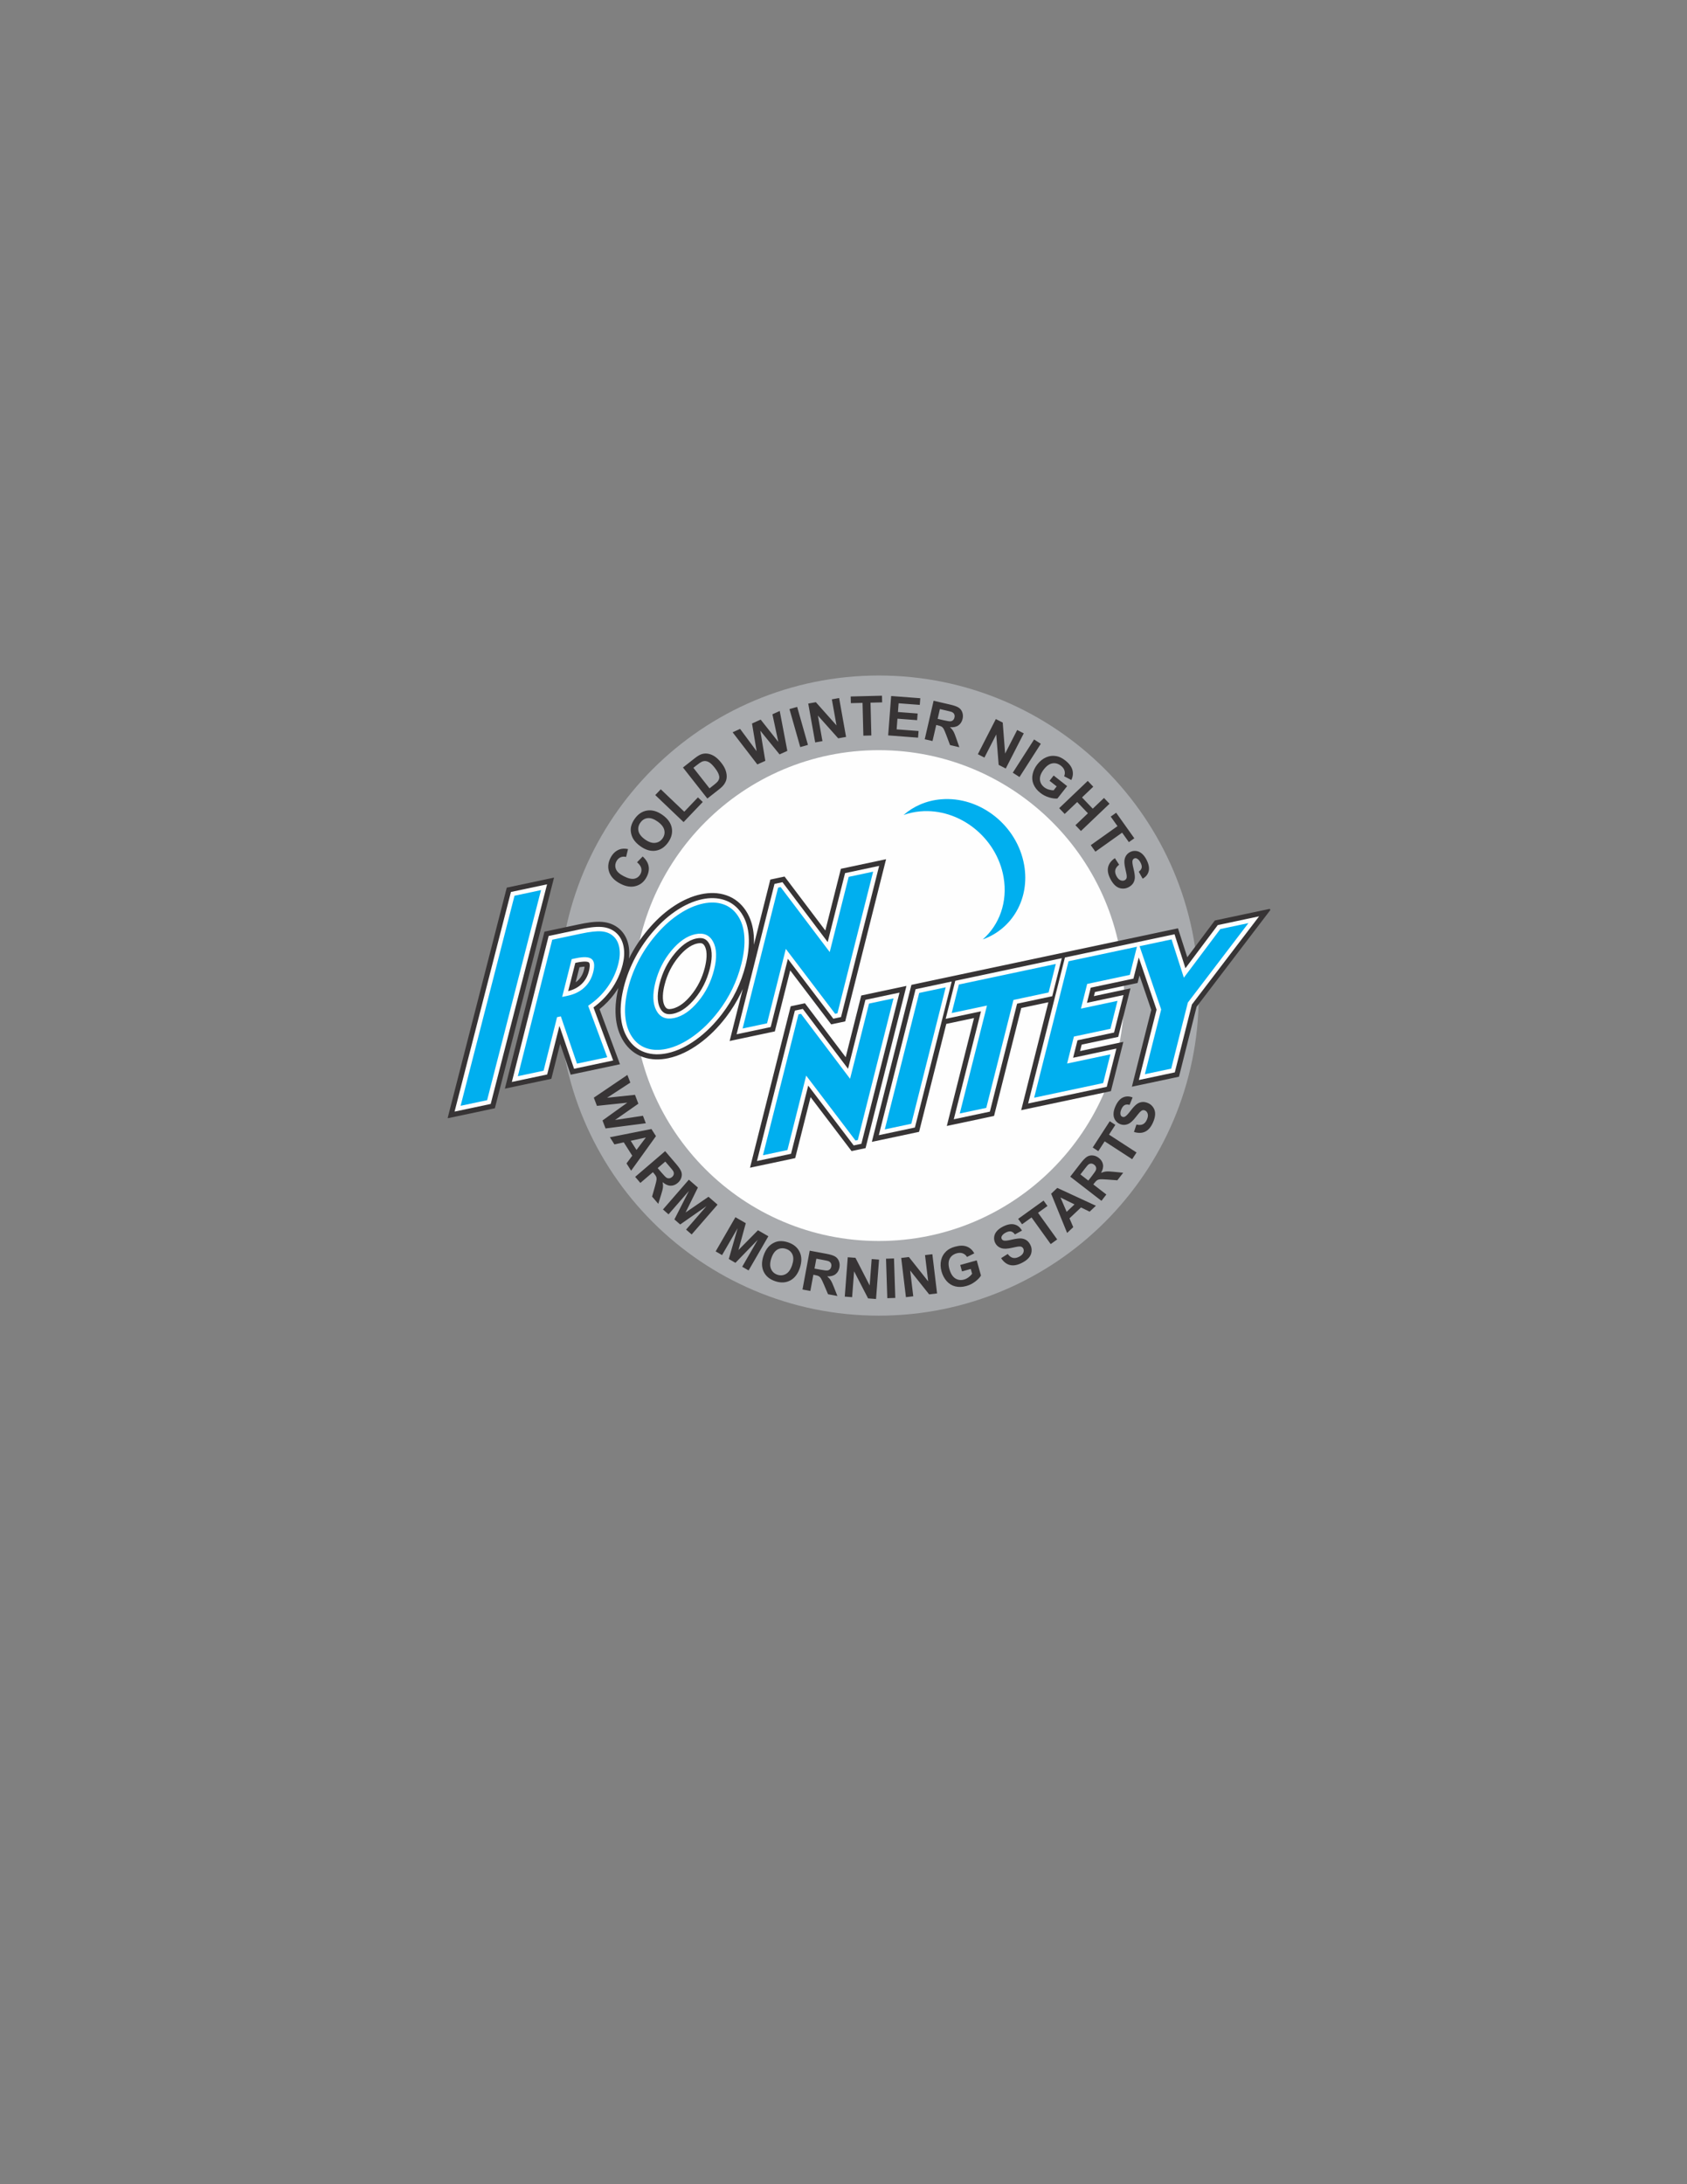 <?xml version="1.0" encoding="UTF-8"?>
<!DOCTYPE svg PUBLIC "-//W3C//DTD SVG 1.1//EN" "http://www.w3.org/Graphics/SVG/1.1/DTD/svg11.dtd">
<!-- Creator: CorelDRAW 2019 (64-Bit) -->
<svg xmlns="http://www.w3.org/2000/svg" xml:space="preserve" width="8.5in" height="11in" version="1.1" style="shape-rendering:geometricPrecision; text-rendering:geometricPrecision; image-rendering:optimizeQuality; fill-rule:evenodd; clip-rule:evenodd"
viewBox="0 0 8500 11000"
 xmlns:xlink="http://www.w3.org/1999/xlink">
 <rect x="0" y="0" width="8500" height="11000" fill="#808080" stroke="none"/>
 <defs>
  <style type="text/css">
   <![CDATA[
    .str0 {stroke:#373435;stroke-width:6.94;stroke-miterlimit:2.613}
    .fil5 {fill:none}
    .fil1 {fill:#FEFEFE}
    .fil0 {fill:#A9ABAE}
    .fil4 {fill:#373435}
    .fil3 {fill:#00AFEF}
    .fil6 {fill:#373435;fill-rule:nonzero}
    .fil2 {fill:#00AFEF;fill-rule:nonzero}
   ]]>
  </style>
 </defs>
 <g id="Layer_x0020_1">
  <path class="fil0" d="M4427.82 3402c890.24,0 1611.92,721.68 1611.92,1611.92 0,890.24 -721.68,1611.92 -1611.92,1611.92 -890.24,0 -1611.92,-721.68 -1611.92,-1611.92 0,-890.24 721.68,-1611.92 1611.92,-1611.92z"/>
  <path class="fil1" d="M4427.82 3777.98c682.59,0 1235.94,553.35 1235.94,1235.94 0,682.59 -553.35,1235.94 -1235.94,1235.94 -682.59,0 -1235.94,-553.35 -1235.94,-1235.94 0,-682.59 553.35,-1235.94 1235.94,-1235.94z"/>
  <g id="_1817129018960">
   <polygon class="fil2" points="3867.06,5816.13 4045.96,5106.65 4058.74,5103.94 4305.98,5431.08 4401.47,5052.4 4524.75,5026.26 4344.86,5739.63 4333.27,5742.09 4084.84,5415.19 3990.33,5790 "/>
   <polygon class="fil2" points="4480.96,5685.97 4654.24,4998.8 4787.79,4970.49 4614.51,5657.65 "/>
   <polygon class="fil2" points="4858.71,5605.88 4995.76,5062.35 4817.96,5100.06 4854.18,4956.41 5342.55,4852.86 5306.33,4996.51 5129.31,5034.04 4992.26,5577.56 "/>
   <polygon class="fil2" points="2343.64,5567.2 2615.26,4509.18 2748.81,4480.86 2477.19,5538.89 "/>
   <path class="fil2" d="M2925.33 4823.92l-22 4.67 -47.97 190.23 28.19 -5.98c33.72,-7.15 61.52,-21 83.5,-41.44 21.98,-20.43 36.89,-46.4 44.76,-77.63 8.28,-32.83 5.68,-54.64 -7.87,-65.7 -13.54,-11.06 -39.76,-12.39 -78.61,-4.15zm-293.3 594.1l173.28 -687.17 143.83 -30.5c46.09,-9.78 80.85,-13.62 104.39,-11.57 23.55,2.06 42.83,9.6 58.06,22.91 16.2,13.86 26.69,33.07 31.33,57.66 4.65,24.58 3.13,51.85 -4.41,81.78 -10.93,43.35 -29.43,83.1 -55.54,119.42 -26.11,36.31 -58.33,67.18 -96.7,92.77l96.21 259.19 -152.52 32.33 -81.32 -238.15 -18.96 4.02 -68.04 269.82 -129.6 27.48z"/>
   <path class="fil2" d="M3324.94 4945.89c-15.06,59.69 -13.47,106.82 4.82,141.06 18.29,34.25 48.23,47.04 89.85,38.22 41.88,-8.88 82.11,-36.4 120.54,-82.52 38.47,-46.28 65.21,-99.42 80.35,-159.43 15.21,-60.34 13.84,-107.81 -4.31,-142.09 -18.16,-34.27 -48.23,-47.04 -90.11,-38.16 -41.62,8.83 -81.75,36.47 -120.35,82.78 -38.61,46.31 -65.56,99.8 -80.77,160.13zm-137.5 29.15c12.85,-50.96 31.95,-100.02 57.49,-147.39 25.44,-47.5 56.51,-91.6 93.15,-132.6 34.66,-39.04 71.7,-71.24 110.96,-96.41 39.17,-25.3 77.89,-41.93 115.95,-50 38.06,-8.07 72.26,-6.74 102.64,3.81 30.37,10.56 54.76,30.04 73.23,58.12 18.74,28.03 29.59,62.63 32.33,104.15 2.92,41.33 -2.22,87.9 -15.19,139.34 -10.85,43.03 -25.92,84.5 -45.21,124.42 -19.43,39.94 -42.64,77.64 -69.91,113.12 -38.48,50.27 -80.66,91.97 -126.64,125 -46.02,33.19 -91.26,54.41 -135.78,63.85 -37.8,8.02 -71.73,6.63 -101.84,-3.98 -30.11,-10.61 -54.23,-30.15 -72.44,-58.29 -18.98,-29.05 -30.06,-64.21 -33.15,-105.36 -3.26,-40.95 1.62,-87 14.43,-137.8z"/>
   <polygon class="fil2" points="3764.49,5177.91 3943.39,4468.42 3956.17,4465.71 4203.41,4792.86 4298.9,4414.17 4422.18,4388.04 4242.3,5101.41 4230.7,5103.87 3982.27,4776.97 3887.76,5151.77 "/>
   <polygon class="fil2" points="5233.43,5526.43 5406.7,4839.26 5751.25,4766.21 5715.52,4907.91 5500.57,4953.49 5469.24,5077.72 5653.37,5038.68 5617.89,5179.41 5433.76,5218.45 5399.5,5354.33 5617.6,5308.09 5581.13,5452.7 "/>
   <polygon class="fil2" points="5791.22,5408.16 5873.46,5082.05 5764.57,4763.38 5925.78,4729.2 5987.74,4922 6171.41,4677.12 6313,4647.1 6007.89,5047.26 5923.98,5380.01 "/>
   <path class="fil3" d="M4740.74 4025.52c196.66,-17.11 384.46,131.04 419.48,330.88 29.72,169.64 -60.22,321.99 -208.37,374.63 83.47,-73.26 126.54,-188.89 104.64,-313.9 -35.02,-199.85 -222.83,-347.99 -419.48,-330.88 -29.72,2.58 -57.93,8.81 -84.3,18.19 49.96,-43.85 114.4,-72.52 188.04,-78.93z"/>
  </g>
  <path class="fil4 str0" d="M4765.03 5153.7l-137.06 543.52 -230.41 48.86 197.48 -783.17 1337.91 -283.68 47.94 149.18 142.11 -189.47 275.12 -58.33 -372.23 488.2 -88.45 350.78 -229.62 48.68 96.45 -382.48 -63.39 -185.52 -11.9 47.21 -214.94 45.57 -7.12 28.23 184.13 -39.04 -59.7 236.73 -184.13 39.04 -10.06 39.88 218.11 -46.24 -60.68 240.62 -444.57 94.26 137.06 -543.52 -144.31 30.6 -137.06 543.52 -230.41 48.86 137.06 -543.53 -147.34 31.24zm-1639.61 -202.61c-8.58,16.32 -18.33,32.08 -29.24,47.25 -22.61,31.45 -49.26,59.1 -79.39,82.93l102.4 275.89 -241.43 51.19 -55.91 -163.71 -46.77 185.48 -226.46 48.01 197.49 -783.17 170.93 -36.24c36.19,-7.67 80.44,-15.59 117.47,-12.37 30.96,2.7 59.63,13.12 83.27,33.57 25.12,21.72 39.8,50.59 45.93,83.02 5.57,29.45 3.93,59.48 -2.16,88.65 6.61,-14.59 13.72,-28.97 21.33,-43.13 27.33,-50.87 60.7,-98 99.11,-141.12 35.38,-39.72 75.3,-75.4 120.09,-104.22 40.11,-25.81 83.96,-46.18 130.79,-56.1 42.19,-8.95 85.4,-8.96 126.44,5.31 40.27,13.99 72.17,40.08 95.69,75.54 24.96,37.63 36.58,80.98 39.63,125.69 2.01,29.42 0.43,59.18 -3.65,88.58l93.2 -369.61 67.52 -14.31 208.39 275.74 79.6 -315.67 220.14 -46.68 -204.09 809.39 -66.26 14.03 -209.59 -275.77 -78.69 312.09 -220.13 46.68 76.9 -304.97c-8.18,22.68 -17.54,44.92 -28.08,66.67 -20.72,42.73 -45.74,83.1 -74.64,120.78 -38.92,50.76 -83.95,96.61 -135.95,134.03 -45.83,32.99 -96.98,59.48 -152.53,71.26 -42.01,8.91 -85.02,8.85 -125.84,-5.54 -40.11,-14.14 -71.79,-40.39 -94.93,-75.98 -24.67,-37.94 -36.73,-81.32 -40.2,-126.17 -3.93,-50.87 3.22,-102.79 15.65,-152.09 1.26,-4.99 2.57,-9.97 3.95,-14.93zm1137.27 381.08l79.6 -315.67 220.13 -46.68 -204.09 809.38 -66.25 14.05 -209.59 -275.78 -78.7 312.09 -220.13 46.68 203.12 -805.5 67.52 -14.31 208.4 275.74zm-2002.78 295.22l296.3 -1154.13 230.61 -48.89 -296.29 1154.12 -230.61 48.9zm1085.26 -668.8c-8.07,31.97 -15.48,78.55 0.93,109.27 9.69,18.15 21.84,19.83 41.42,15.68 38.46,-8.15 71.23,-38.19 95.6,-67.48 34.72,-41.72 58.14,-89.23 71.41,-141.87 8.08,-32.03 15.85,-79.58 -0.49,-110.42 -9.65,-18.21 -22.08,-19.63 -41.61,-15.49 -38.26,8.11 -71.2,38.68 -95.44,67.76 -34.89,41.85 -58.49,89.71 -71.81,142.54zm-428.39 -90.37l-21.84 86.62c6.73,-4 13.09,-8.68 19,-14.17 16.44,-15.28 26.45,-34.24 31.92,-55.94 1.01,-3.99 3.02,-13.11 3.39,-19.88 -9.26,-0.48 -23.6,1.71 -32.46,3.36z"/>
  <path class="fil1" d="M5737.67 4822.13l-26.85 106.48 -214.94 45.57 -19.22 76.23 184.12 -39.04 -47.59 188.73 -184.13 39.04 -22.16 87.88 218.11 -46.24 -48.57 192.62 -396.14 83.99 185.38 -735.17 552.26 -117.09 54.95 170.99 162.9 -217.17 208.35 -44.18 -338.67 444.18 -86.18 341.77 -181.19 38.41 89.34 -354.3 -89.76 -262.7zm-1464.76 560.41l87.54 -347.19 171.71 -36.41 -191.98 761.37 -38.92 8.26 -229.02 -301.34 -86.6 343.46 -171.71 36.41 191.01 -757.5 40.15 -8.51 227.83 301.44zm-102.57 -638.22l87.54 -347.18 171.71 -36.41 -191.99 761.38 -38.92 8.24 -229.01 -301.33 -86.6 343.45 -171.7 36.41 191.01 -757.5 40.15 -8.51 227.82 301.44zm-1027.31 227.13c13.41,-53.18 33.51,-104.17 59.46,-152.47 26.51,-49.34 58.88,-95.04 96.13,-136.86 34.04,-38.2 72.43,-72.58 115.52,-100.31 37.81,-24.33 79.22,-43.69 123.37,-53.06 38.16,-8.09 77.39,-8.35 114.55,4.56 35.66,12.39 63.64,35.43 84.46,66.82 22.79,34.37 33.2,74.11 35.98,114.93 3.34,48.89 -3.88,98.94 -15.81,146.28 -11.2,44.4 -26.79,87.48 -46.77,128.69 -20.06,41.38 -44.29,80.46 -72.28,116.95 -37.59,49.02 -81.07,93.37 -131.29,129.52 -43.28,31.15 -91.68,56.43 -144.16,67.56 -37.96,8.05 -76.93,8.25 -113.84,-4.76 -35.49,-12.5 -63.22,-35.66 -83.69,-67.14 -22.62,-34.79 -33.5,-74.67 -36.67,-115.76 -3.74,-48.43 3.2,-98.03 15.04,-144.95zm-152.8 102.1l99.19 267.21 -196.98 41.76 -73.77 -216.05 -61.72 244.78 -178.02 37.74 185.37 -735.17 157.38 -33.37c33.75,-7.15 76.4,-14.98 110.94,-11.97 26.27,2.29 50.58,10.87 70.67,28.24 21.29,18.42 33.44,42.88 38.63,70.35 5.73,30.36 2.8,61.57 -4.7,91.34 -11.59,45.97 -31.37,88.46 -59.05,126.96 -24.56,34.15 -54.11,63.52 -87.93,88.18zm-699.88 524.67l283.96 -1106.08 182.08 -38.6 -283.95 1106.07 -182.09 38.61zm2652.3 -504.89l-177.8 37.7 48.32 -191.65 536.8 -113.81 -48.32 191.65 -177.02 37.53 -137.05 543.53 -181.98 38.58 137.06 -543.52zm-514.8 623.61l185.38 -735.17 181.98 -38.59 -185.37 735.18 -181.98 38.58zm-1104.21 -763.78c-9.65,38.26 -16.61,88.69 2.87,125.17 14.58,27.3 36.19,33.19 65.63,26.95 43.79,-9.29 80.22,-41.53 108.07,-75 36.85,-44.28 61.8,-94.79 75.88,-150.65 9.67,-38.34 17.01,-89.63 -2.4,-126.26 -14.54,-27.43 -36.42,-33.06 -65.86,-26.81 -43.63,9.25 -80.16,41.99 -107.9,75.27 -37.02,44.41 -62.15,95.27 -76.29,151.34zm-424.98 -103.88l-35.83 142.1c24.65,-6.12 47.41,-16.91 66.25,-34.43 19.59,-18.21 31.82,-40.91 38.34,-66.78 2.11,-8.39 8.12,-36.11 -0.38,-43.06 -10.81,-8.83 -47.89,-2.19 -59.94,0.37l-8.44 1.79z"/>
  <path class="fil3" d="M3844.2 5817.98l178.91 -709.5 12.77 -2.71 247.25 327.15 95.49 -378.69 123.28 -26.14 -179.89 713.37 -11.59 2.46 -248.44 -326.9 -94.51 374.81 -123.28 26.14zm1924.17 -407.98l82.24 -326.12 -108.89 -318.67 161.21 -34.18 61.96 192.8 183.67 -244.88 141.58 -30.02 -305.11 400.17 -83.91 332.75 -132.76 28.15zm-557.8 118.27l173.28 -687.17 344.56 -73.05 -35.74 141.7 -214.94 45.57 -31.33 124.24 184.12 -39.04 -35.48 140.73 -184.13 39.04 -34.26 135.89 218.11 -46.24 -36.46 144.62 -347.71 73.72zm-1468.94 -348.52l178.91 -709.5 12.78 -2.71 247.25 327.15 95.49 -378.69 123.28 -26.14 -179.89 713.38 -11.59 2.45 -248.44 -326.9 -94.51 374.81 -123.28 26.14zm-439.55 -232.02c-15.06,59.69 -13.47,106.82 4.81,141.07 18.3,34.25 48.23,47.04 89.85,38.22 41.89,-8.89 82.11,-36.4 120.54,-82.52 38.48,-46.28 65.22,-99.42 80.35,-159.43 15.22,-60.34 13.85,-107.82 -4.31,-142.1 -18.16,-34.28 -48.22,-47.04 -90.11,-38.16 -41.62,8.82 -81.76,36.47 -120.36,82.78 -38.6,46.31 -65.56,99.8 -80.77,160.13zm-137.5 29.15c12.85,-50.95 31.95,-100.02 57.49,-147.39 25.44,-47.5 56.5,-91.59 93.15,-132.59 34.65,-39.04 71.69,-71.24 110.95,-96.41 39.17,-25.3 77.89,-41.93 115.96,-50 38.07,-8.07 72.26,-6.75 102.64,3.81 30.37,10.56 54.76,30.04 73.23,58.12 18.74,28.03 29.58,62.63 32.33,104.16 2.91,41.33 -2.22,87.9 -15.19,139.34 -10.85,43.03 -25.92,84.5 -45.21,124.42 -19.42,39.95 -42.64,77.64 -69.91,113.13 -38.48,50.26 -80.67,91.97 -126.64,125 -46.02,33.18 -91.27,54.41 -135.79,63.85 -37.8,8.01 -71.73,6.63 -101.85,-3.98 -30.11,-10.61 -54.23,-30.15 -72.44,-58.29 -18.98,-29.05 -30.06,-64.21 -33.15,-105.36 -3.26,-40.95 1.62,-87 14.43,-137.8zm-262.09 -151.13l-22 4.67 -47.97 190.23 28.18 -5.98c33.72,-7.15 61.52,-21 83.5,-41.43 21.98,-20.43 36.89,-46.41 44.76,-77.63 8.28,-32.83 5.67,-54.64 -7.87,-65.7 -13.54,-11.07 -39.76,-12.4 -78.61,-4.16zm-293.3 594.11l173.28 -687.17 143.82 -30.49c46.1,-9.78 80.85,-13.62 104.4,-11.57 23.54,2.05 42.84,9.59 58.05,22.91 16.2,13.87 26.7,33.08 31.34,57.67 4.65,24.58 3.13,51.85 -4.41,81.78 -10.93,43.35 -29.43,83.1 -55.55,119.42 -26.11,36.31 -58.33,67.19 -96.69,92.77l96.21 259.19 -152.52 32.34 -81.32 -238.15 -18.96 4.02 -68.04 269.82 -129.6 27.48zm-288.4 149.19l271.62 -1058.03 133.56 -28.31 -271.62 1058.03 -133.56 28.31zm2515.07 38.67l137.06 -543.53 -177.8 37.7 36.22 -143.65 488.37 -103.55 -36.22 143.65 -177.02 37.53 -137.06 543.52 -133.56 28.32zm-377.75 80.09l173.28 -687.17 133.56 -28.31 -173.28 687.17 -133.56 28.32z"/>
  <path class="fil5" d="M4423.92 3703.13c726.61,0 1315.65,589.04 1315.65,1315.65 0,726.61 -589.04,1315.65 -1315.65,1315.65 -726.61,0 -1315.65,-589.04 -1315.65,-1315.65 0,-726.61 589.04,-1315.65 1315.65,-1315.65z"/>
  <path class="fil6" d="M3209.85 4342.5l28.35 -29.17c16.77,15.3 26.7,31.56 29.85,48.78 3.1,17.19 -0.17,35.28 -9.9,54.28 -12.05,23.53 -29.98,38.74 -53.82,45.67 -23.82,6.89 -49.66,3.23 -77.56,-11.06 -29.46,-15.09 -48.47,-34.45 -57,-58.01 -8.53,-23.56 -6.43,-47.77 6.27,-72.57 11.1,-21.67 26.54,-35.98 46.28,-42.93 11.72,-4.19 25.68,-4.64 41.96,-1.39l-9.7 39.66c-10.23,-2.58 -19.71,-1.93 -28.43,1.98 -8.74,3.95 -15.51,10.68 -20.37,20.16 -6.73,13.15 -7.5,26.23 -2.24,39.22 5.19,13.01 18.35,24.9 39.45,35.7 22.33,11.44 40.35,15.57 53.94,12.39 13.66,-3.2 23.76,-11.24 30.36,-24.14 4.87,-9.52 6.06,-19.26 3.51,-29.2 -2.56,-9.94 -9.5,-19.74 -20.96,-29.36zm17.42 -80.19c-16.52,-11.75 -28.64,-24.12 -36.37,-37.05 -5.66,-9.54 -9.5,-19.88 -11.53,-30.93 -2.03,-11.04 -1.93,-21.48 0.25,-31.35 2.93,-13.15 9.07,-26.33 18.46,-39.54 17.01,-23.92 38.02,-37.72 63.07,-41.56 25.06,-3.76 50.8,3.74 77.25,22.55 26.22,18.65 41.67,40.37 46.35,65.11 4.71,24.77 -1.44,49.08 -18.37,72.89 -17.15,24.11 -38.16,38.08 -63.02,41.81 -24.83,3.76 -50.2,-3.54 -76.08,-21.94zm22.89 -34.51c18.38,13.07 35.33,18.71 50.87,16.98 15.51,-1.75 27.93,-9.17 37.22,-22.22 9.31,-13.09 12.21,-27.16 8.8,-42.25 -3.47,-15.08 -14.61,-29.31 -33.43,-42.69 -18.6,-13.23 -35.38,-19.03 -50.33,-17.33 -14.96,1.63 -27.23,9.21 -36.86,22.75 -9.61,13.51 -12.72,27.71 -9.35,42.55 3.41,14.86 14.42,28.94 33.09,42.22zm194.1 -87.56l-142.74 -136.09 27.79 -29.15 118.42 112.9 68.81 -72.18 24.33 23.19 -96.6 101.33zm-3.1 -274.99l57.59 -45.25c12.99,-10.21 23.67,-17.01 32.05,-20.36 11.25,-4.49 22.89,-5.86 34.84,-4.06 11.96,1.73 23.54,6.29 34.83,13.61 11.22,7.31 22.63,18.31 34.13,32.94 10.13,12.89 17.22,25.21 21.34,37.05 5.06,14.46 6.72,28.04 5,40.76 -1.26,9.64 -5.38,19.6 -12.32,29.87 -5.21,7.69 -13.63,16.07 -25.28,25.22l-59.3 46.59 -122.89 -156.38zm52.44 1.54l81.35 103.53 23.48 -18.45c8.77,-6.89 14.7,-12.38 17.83,-16.43 4.13,-5.31 6.64,-10.81 7.59,-16.5 0.98,-5.72 -0.24,-12.89 -3.62,-21.53 -3.34,-8.68 -9.81,-19.08 -19.31,-31.17 -9.5,-12.08 -17.82,-20.5 -25.06,-25.29 -7.2,-4.82 -14.13,-7.5 -20.82,-8.13 -6.65,-0.6 -13.44,0.72 -20.33,4.09 -5.14,2.45 -14.17,8.72 -26.98,18.79l-14.13 11.1zm322.24 -16.89l-124.54 -161.96 37.71 -17.05 83.24 112.3 -23.21 -139.44 43.62 -19.72 88.88 112.29 -29.65 -139.07 36.83 -16.65 38.28 200.96 -39.19 17.72 -96.99 -119.33 25.28 151.76 -40.25 18.2zm216.26 -87.47l-54.34 -191.32 38.74 -11 54.34 191.32 -38.74 11zm75.22 -23.4l-34.97 -195.79 38.37 -6.85 104.01 116.81 -23.43 -131.21 36.64 -6.54 34.96 195.79 -39.6 7.07 -102.33 -114.54 22.98 128.7 -36.64 6.54zm242.76 -34.04l-4.18 -165.22 -58.87 1.49 -0.85 -33.6 157.72 -3.99 0.85 33.6 -58.59 1.48 4.18 165.22 -40.26 1.02zm124.95 -1.43l15.06 -198.31 146.8 11.15 -2.55 33.52 -106.64 -8.1 -3.34 44.04 99.16 7.53 -2.55 33.52 -99.16 -7.53 -4.08 53.73 110.52 8.39 -2.55 33.52 -150.67 -11.44zm184.26 19.41l44.72 -193.79 82.42 19.02c20.7,4.78 35.37,10.01 43.94,15.65 8.63,5.65 14.69,13.56 18.28,23.75 3.57,10.23 4.07,21.04 1.43,32.5 -3.36,14.57 -10.37,25.59 -21.08,33.09 -10.72,7.51 -24.81,10.53 -42.34,9.09 7.3,6.86 13,13.88 17.09,21.05 4.14,7.18 9.11,19.4 14.93,36.61l14.92 43.26 -46.78 -10.8 -18.3 -48.79c-6.59,-17.35 -11.31,-28.41 -14.15,-33.2 -2.8,-4.74 -6.1,-8.35 -9.92,-10.75 -3.87,-2.41 -10.29,-4.65 -19.3,-6.73l-7.94 -1.83 -18.68 80.93 -39.24 -9.06zm65.04 -102.72l28.96 6.68c18.77,4.33 30.64,6.21 35.69,5.72 5.01,-0.51 9.35,-2.41 12.86,-5.69 3.56,-3.26 5.99,-7.83 7.33,-13.65 1.51,-6.54 0.96,-12.18 -1.58,-17.04 -2.54,-4.82 -6.88,-8.48 -12.96,-10.97 -3.1,-1.19 -12.57,-3.61 -28.4,-7.26l-30.54 -7.05 -11.37 49.26zm202.58 178.08l90.67 -177.02 34.69 17.77 12.09 155.94 60.76 -118.63 33.13 16.96 -90.67 177.02 -35.81 -18.34 -12.14 -153.11 -59.6 116.37 -33.13 -16.97zm176.02 93.2l107.34 -167.43 33.91 21.74 -107.34 167.43 -33.91 -21.74zm185.19 40.57l20.77 -26.43 67.93 53.38 -49.03 62.39c-11.65,1.27 -25.66,-0.61 -42.08,-5.57 -16.35,-4.96 -30.98,-12.51 -43.86,-22.63 -16.35,-12.84 -27.89,-27.45 -34.64,-43.88 -6.72,-16.41 -8.1,-33.45 -4.18,-51.03 3.92,-17.59 11.82,-33.93 23.64,-48.96 12.81,-16.31 27.62,-28.11 44.41,-35.46 16.8,-7.29 34.44,-9.21 52.9,-5.65 14.14,2.69 28.62,9.89 43.54,21.61 19.41,15.25 31.38,31.25 35.89,47.99 4.44,16.74 2.63,33.52 -5.57,50.39l-36.08 -18.82c3.85,-9.39 4.48,-18.73 1.92,-27.99 -2.56,-9.19 -8.38,-17.36 -17.48,-24.51 -13.76,-10.81 -28.15,-15.06 -43.16,-12.66 -15.02,2.39 -29.3,12.18 -42.83,29.4 -14.62,18.6 -21.46,35.78 -20.53,51.52 0.97,15.78 8.08,28.9 21.44,39.4 6.59,5.18 14.24,9.07 22.9,11.7 8.69,2.65 16.86,3.94 24.54,3.98l15.59 -19.84 -36.04 -28.32zm48.6 137.98l143.95 -137.24 27.79 29.15 -56.69 54.05 54.05 56.69 56.69 -54.05 27.8 29.15 -143.95 137.24 -27.8 -29.15 62.93 -60 -54.05 -56.69 -62.93 59.99 -27.79 -29.15zm159.13 186.31l134.69 -95.78 -34.13 -47.99 27.39 -19.48 91.44 128.58 -27.39 19.48 -33.97 -47.77 -134.69 95.78 -23.34 -32.82zm121.6 65.44l21.32 33.09c-10.59,8.07 -16.96,16.65 -19.17,25.84 -2.21,9.19 -0.52,19.2 5.03,30.04 5.87,11.46 12.73,18.86 20.57,22.18 7.84,3.32 15.02,3.33 21.54,0 4.2,-2.15 7.11,-5.21 8.83,-9.16 1.68,-3.93 2.04,-9.52 1.06,-16.72 -0.65,-4.92 -2.95,-15.7 -6.83,-32.44 -4.99,-21.53 -6,-37.92 -2.98,-49.19 4.22,-15.84 13.36,-27.34 27.41,-34.54 9.02,-4.62 18.82,-6.41 29.29,-5.37 10.49,1.08 20.22,5.35 29.26,12.84 9.04,7.49 17.01,17.97 23.97,31.57 11.33,22.13 14.98,41.33 10.85,57.54 -4.11,16.25 -14.22,28.81 -30.36,37.81l-19.6 -35.22c8.37,-6.21 13.26,-12.82 14.7,-19.85 1.44,-7.03 -0.38,-15.57 -5.48,-25.54 -5.28,-10.3 -11.56,-17.28 -18.82,-20.9 -4.68,-2.33 -9.32,-2.35 -13.93,0.01 -4.2,2.15 -6.88,5.76 -8.03,10.82 -1.54,6.46 0.1,19.4 4.87,38.85 4.8,19.44 7.08,34.45 6.96,44.97 -0.15,10.58 -2.79,20.15 -8,28.75 -5.22,8.6 -13.41,15.76 -24.57,21.48 -10.14,5.19 -21.09,7.27 -32.84,6.16 -11.76,-1.11 -22.42,-5.69 -31.98,-13.79 -9.6,-8.08 -18.33,-19.84 -26.2,-35.21 -11.46,-22.37 -15.11,-42.19 -10.91,-59.48 4.16,-17.27 15.55,-32.1 34.09,-44.56z"/>
  <path class="fil6" d="M2991.94 5528.08l169.16 -114.57 14.75 38.67 -117.1 76.33 140.58 -14.78 17.06 44.72 -117.44 81.96 140.6 -21.22 14.41 37.76 -202.9 26.12 -15.33 -40.19 124.96 -89.64 -153.01 16.1 -15.74 -41.27zm188.02 367.67l-23.27 -36.6 28.99 -38.79 -42.8 -67.31 -47.07 10.34 -22.85 -35.94 209.27 -41.54 22.83 35.91 -125.09 173.94zm27.08 -104.44l47.29 -62.82 -76.52 16.83 29.24 45.98zm-6.67 135.51l151.04 -129.4 55.03 64.23c13.82,16.14 22.52,29.05 26.07,38.69 3.59,9.67 3.78,19.63 0.61,29.96 -3.19,10.36 -9.2,19.35 -18.14,27 -11.35,9.73 -23.54,14.43 -36.61,14.11 -13.08,-0.32 -26.22,-6.26 -39.47,-17.81 1.8,9.85 2.22,18.88 1.26,27.08 -0.93,8.23 -4.18,21.02 -9.72,38.32l-13.68 43.67 -31.24 -36.46 14.24 -50.12c4.99,-17.87 7.76,-29.57 8.32,-35.11 0.56,-5.48 0.04,-10.34 -1.6,-14.54 -1.68,-4.24 -5.52,-9.85 -11.54,-16.88l-5.3 -6.19 -63.07 54.04 -26.2 -30.58zm113.32 -44.06l19.34 22.57c12.53,14.63 20.97,23.19 25.33,25.79 4.33,2.57 8.95,3.61 13.72,3.06 4.8,-0.52 9.47,-2.75 14.01,-6.63 5.1,-4.37 8,-9.24 8.84,-14.65 0.81,-5.39 -0.5,-10.91 -3.91,-16.53 -1.78,-2.79 -7.96,-10.36 -18.54,-22.7l-20.39 -23.8 -38.39 32.89zm26.65 208.41l130.48 -150.1 45.53 39.58 -62.09 125.76 115.58 -79.26 45.63 39.67 -130.48 150.1 -28.09 -24.42 102.62 -118.26 -132.32 92.44 -29.21 -25.39 73.27 -143.77 -102.83 118.07 -28.09 -24.42zm265.56 211.06l99.56 -172.17 52.22 30.2 -37.04 135.27 98.4 -99.79 52.34 30.26 -99.56 172.17 -32.22 -18.63 78.26 -135.61 -112.32 115.92 -33.51 -19.38 44.59 -155.08 -78.5 135.47 -32.22 -18.63zm240.72 22.99c6.42,-19.23 14.72,-34.43 24.83,-45.59 7.47,-8.19 16.25,-14.88 26.22,-20.04 9.97,-5.16 19.99,-8.11 30.06,-8.9 13.43,-1.03 27.83,1 43.2,6.13 27.84,9.3 47.18,25.37 58.14,48.21 10.91,22.87 11.24,49.68 0.96,80.46 -10.19,30.52 -26.47,51.63 -48.77,63.32 -22.31,11.73 -47.37,12.93 -75.07,3.68 -28.06,-9.37 -47.55,-25.39 -58.37,-48.09 -10.84,-22.65 -11.25,-49.05 -1.19,-79.17zm39.69 11.84c-7.14,21.39 -7.59,39.24 -1.41,53.61 6.2,14.32 16.91,24.04 32.11,29.12 15.24,5.09 29.54,3.76 42.98,-3.9 13.41,-7.72 23.77,-22.52 31.09,-44.43 7.23,-21.65 7.88,-39.39 1.9,-53.2 -5.92,-13.84 -16.75,-23.36 -32.52,-28.63 -15.72,-5.25 -30.21,-4.08 -43.43,3.46 -13.22,7.59 -23.48,22.22 -30.73,43.96zm157.07 157.11l36.31 -195.54 83.16 15.44c20.89,3.88 35.76,8.48 44.58,13.74 8.86,5.27 15.26,12.91 19.28,22.93 4.02,10.07 4.98,20.84 2.84,32.41 -2.73,14.7 -9.26,26.02 -19.64,33.98 -10.38,7.96 -24.33,11.59 -41.91,10.91 7.59,6.54 13.59,13.3 17.99,20.29 4.44,6.99 9.94,18.98 16.49,35.93l16.77 42.57 -47.2 -8.76 -20.39 -47.95c-7.33,-17.04 -12.52,-27.89 -15.56,-32.56 -3,-4.61 -6.46,-8.07 -10.37,-10.31 -3.96,-2.24 -10.48,-4.2 -19.58,-5.89l-8.01 -1.49 -15.17 81.66 -39.6 -7.35zm60.55 -105.44l29.22 5.43c18.93,3.52 30.88,4.89 35.91,4.17 4.98,-0.72 9.23,-2.81 12.6,-6.23 3.41,-3.41 5.65,-8.09 6.74,-13.96 1.23,-6.6 0.43,-12.21 -2.31,-16.96 -2.75,-4.7 -7.24,-8.17 -13.42,-10.41 -3.15,-1.05 -12.71,-3.06 -28.69,-6.03l-30.81 -5.72 -9.23 49.7zm152.44 141.29l15.1 -198.31 38.87 2.96 71.49 139.11 10.12 -132.9 37.11 2.83 -15.11 198.31 -40.11 -3.06 -70.44 -136.48 -9.93 130.36 -37.11 -2.83zm214.31 7.89l-6.45 -198.78 40.25 -1.31 6.45 198.78 -40.26 1.3zm93.87 -5.13l-23.76 -197.46 38.7 -4.65 97.19 122.55 -15.92 -132.33 36.95 -4.44 23.76 197.46 -39.94 4.81 -95.64 -120.18 15.61 129.8 -36.95 4.45zm282.6 -129.73l-9.05 -32.37 83.2 -23.25 21.36 76.42c-5.86,10.15 -15.66,20.34 -29.36,30.66 -13.67,10.26 -28.39,17.59 -44.18,22 -20.02,5.6 -38.63,6.28 -55.87,2.01 -17.2,-4.28 -31.77,-13.23 -43.63,-26.79 -11.87,-13.56 -20.38,-29.59 -25.53,-48 -5.58,-19.98 -6.35,-38.89 -2.36,-56.78 4.05,-17.86 12.93,-33.22 26.7,-46.02 10.52,-9.81 24.89,-17.24 43.17,-22.35 23.77,-6.64 43.76,-6.84 59.92,-0.59 16.14,6.31 28.59,17.68 37.36,34.27l-36.5 17.98c-5.31,-8.66 -12.47,-14.68 -21.45,-18.09 -8.92,-3.37 -18.96,-3.5 -30.1,-0.39 -16.85,4.71 -28.78,13.81 -35.72,27.33 -6.94,13.53 -7.49,30.84 -1.59,51.93 6.37,22.78 16.18,38.45 29.43,47.01 13.3,8.54 28.09,10.56 44.45,5.98 8.07,-2.26 15.74,-6.13 22.97,-11.56 7.28,-5.44 13.15,-11.27 17.72,-17.45l-6.79 -24.3 -44.14 12.33zm197.01 -66.85l33.32 -20.95c7.95,10.68 16.46,17.15 25.63,19.45 9.17,2.31 19.19,0.73 30.09,-4.7 11.52,-5.74 19,-12.52 22.41,-20.33 3.41,-7.8 3.5,-14.98 0.24,-21.53 -2.11,-4.23 -5.13,-7.17 -9.06,-8.94 -3.91,-1.72 -9.5,-2.15 -16.7,-1.24 -4.93,0.59 -15.74,2.78 -32.52,6.48 -21.58,4.76 -37.98,5.58 -49.21,2.44 -15.8,-4.39 -27.19,-13.66 -34.24,-27.79 -4.52,-9.07 -6.2,-18.89 -5.05,-29.35 1.19,-10.47 5.57,-20.16 13.16,-29.11 7.59,-8.96 18.16,-16.81 31.83,-23.63 22.25,-11.09 41.49,-14.52 57.66,-10.22 16.2,4.29 28.65,14.53 37.48,30.78l-35.43 19.21c-6.12,-8.43 -12.68,-13.39 -19.69,-14.91 -7.02,-1.52 -15.57,0.2 -25.59,5.2 -10.36,5.17 -17.41,11.37 -21.1,18.59 -2.39,4.66 -2.46,9.3 -0.14,13.94 2.11,4.22 5.69,6.94 10.74,8.15 6.44,1.6 19.4,0.11 38.91,-4.44 19.49,-4.59 34.52,-6.7 45.04,-6.46 10.58,0.26 20.12,3.01 28.67,8.32 8.54,5.31 15.61,13.58 21.2,24.81 5.08,10.2 7.04,21.17 5.8,32.91 -1.24,11.74 -5.93,22.35 -14.14,31.83 -8.19,9.51 -20.04,18.11 -35.5,25.81 -22.5,11.22 -42.36,14.65 -59.6,10.26 -17.22,-4.35 -31.93,-15.9 -44.18,-34.57zm249.82 -70.7l-96.51 -134.17 -47.81 34.39 -19.63 -27.28 128.08 -92.13 19.63 27.28 -47.58 34.22 96.51 134.17 -32.7 23.52zm227.72 -193.14l-31.53 29.79 -43.58 -21.12 -57.99 54.78 19.07 44.26 -30.96 29.25 -80.44 -197.61 30.93 -29.22 194.49 89.87zm-107.68 -6.8l-70.64 -34.53 31.03 71.95 39.61 -37.42zm135.7 -17.94l-157.28 -121.72 51.77 -66.89c13,-16.8 23.9,-27.93 32.61,-33.36 8.74,-5.47 18.46,-7.67 29.22,-6.66 10.79,1.03 20.81,5.1 30.11,12.3 11.83,9.15 18.9,20.13 21.23,33 2.33,12.87 -0.82,26.94 -9.46,42.26 9.28,-3.76 18.04,-6 26.27,-6.72 8.25,-0.75 21.43,-0.16 39.5,1.77l45.53 4.56 -29.38 37.96 -51.97 -3.8c-18.51,-1.27 -30.53,-1.62 -36.07,-1.05 -5.47,0.56 -10.13,2.05 -13.91,4.51 -3.81,2.5 -8.53,7.39 -14.19,14.71l-4.99 6.44 65.68 50.83 -24.65 31.85zm-66.07 -102.06l18.19 -23.5c11.79,-15.23 18.46,-25.22 20.13,-30.02 1.63,-4.76 1.72,-9.49 0.22,-14.06 -1.47,-4.59 -4.61,-8.72 -9.33,-12.37 -5.31,-4.11 -10.66,-5.96 -16.13,-5.7 -5.44,0.3 -10.58,2.7 -15.39,7.18 -2.37,2.31 -8.54,9.9 -18.48,22.75l-19.19 24.79 39.98 30.94zm220.89 -107.61l-138.65 -89.96 -32.05 49.4 -28.2 -18.3 85.87 -132.36 28.2 18.3 -31.9 49.17 138.65 89.96 -21.92 33.79zm9 -137.19l12.44 -37.35c12.93,3.2 23.6,2.79 32.15,-1.24 8.55,-4.04 15.29,-11.62 20.26,-22.74 5.25,-11.75 6.73,-21.74 4.4,-29.93 -2.32,-8.19 -6.81,-13.8 -13.49,-16.78 -4.31,-1.93 -8.52,-2.28 -12.67,-1.15 -4.11,1.15 -8.7,4.37 -13.69,9.65 -3.43,3.59 -10.4,12.14 -21,25.65 -13.65,17.38 -25.8,28.43 -36.47,33.14 -14.98,6.64 -29.67,6.72 -44.09,0.27 -9.26,-4.14 -16.79,-10.65 -22.54,-19.46 -5.73,-8.85 -8.5,-19.11 -8.32,-30.85 0.18,-11.74 3.35,-24.51 9.59,-38.46 10.15,-22.7 22.83,-37.56 38.06,-44.5 15.24,-6.98 31.36,-6.97 48.49,-0.02l-15.17 37.34c-10.08,-2.63 -18.3,-2.3 -24.68,0.98 -6.39,3.28 -11.9,10.05 -16.47,20.27 -4.72,10.57 -6.23,19.83 -4.5,27.76 1.11,5.11 4,8.74 8.74,10.85 4.31,1.93 8.8,1.75 13.47,-0.52 5.99,-2.85 15.06,-12.24 27.23,-28.14 12.14,-15.92 22.42,-27.1 30.69,-33.59 8.34,-6.52 17.45,-10.45 27.43,-11.78 9.97,-1.32 20.68,0.58 32.14,5.7 10.4,4.65 18.87,11.88 25.37,21.74 6.5,9.85 9.61,21.04 9.28,33.57 -0.28,12.55 -3.98,26.72 -11.03,42.48 -10.26,22.95 -23.42,38.21 -39.53,45.77 -16.07,7.57 -34.76,7.99 -56.09,1.35z"/>
 </g>
</svg>
